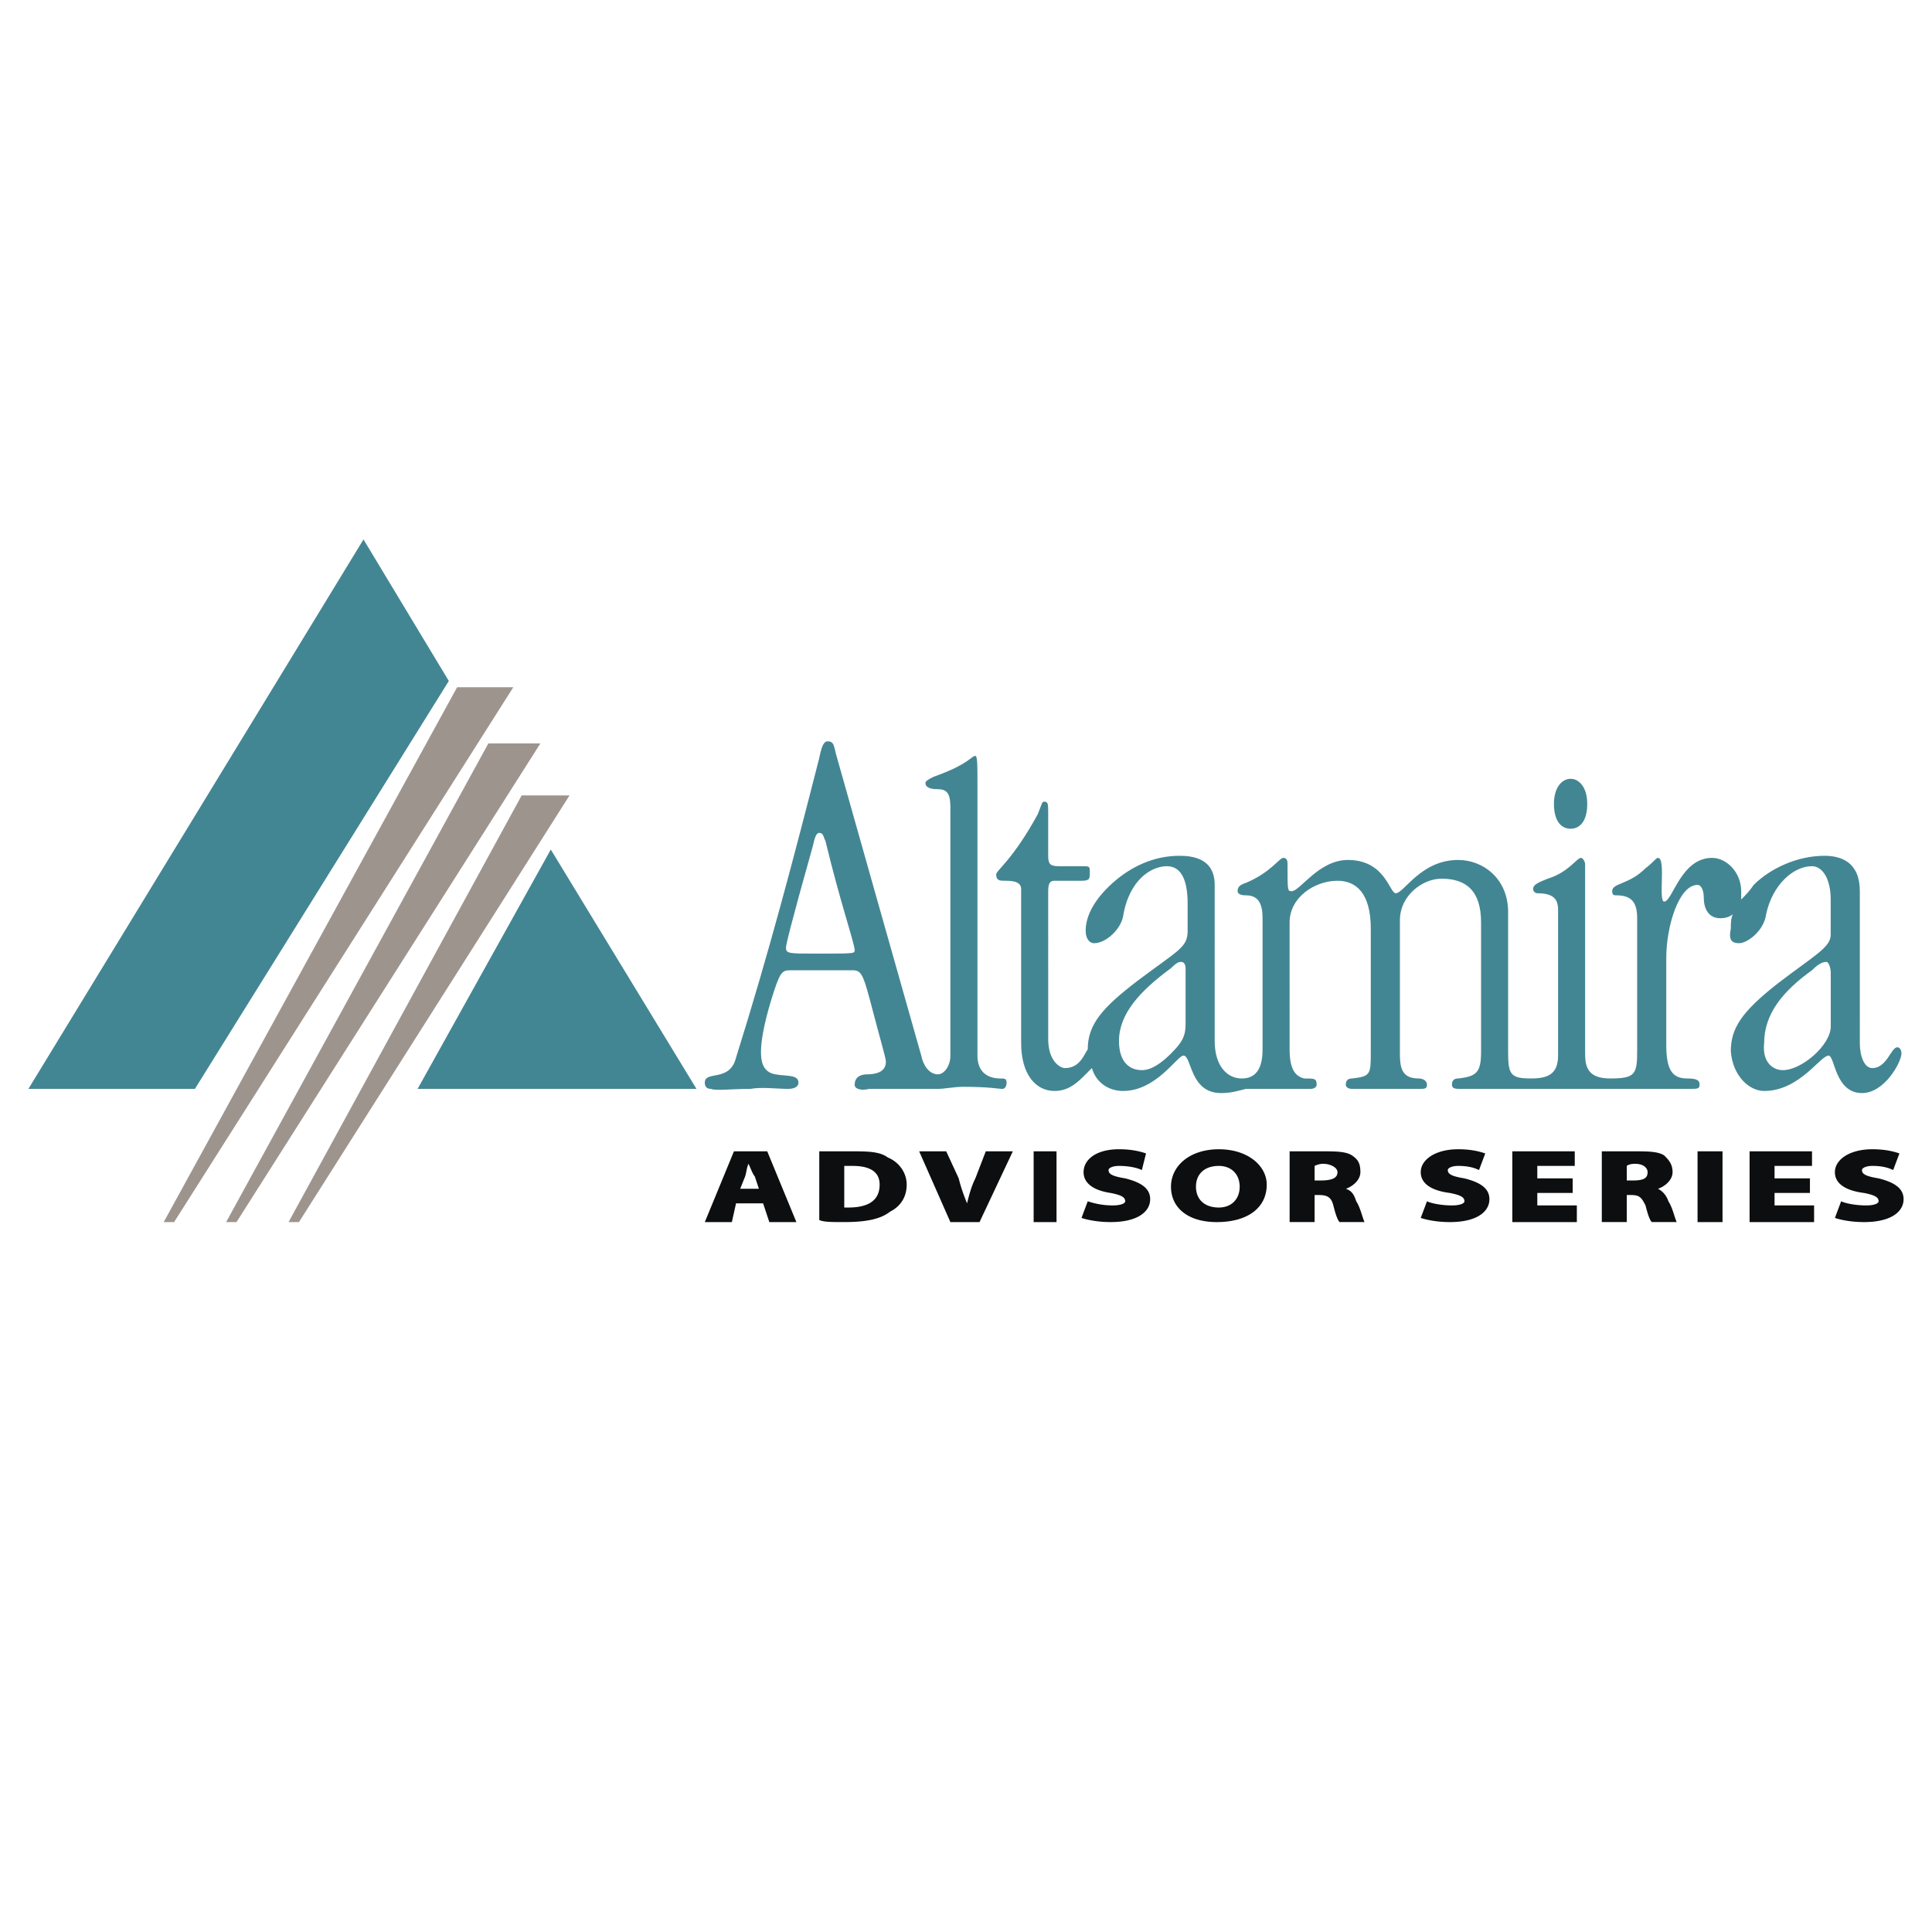 <svg xmlns="http://www.w3.org/2000/svg" width="2500" height="2500" viewBox="0 0 192.756 192.756"><g fill-rule="evenodd" clip-rule="evenodd"><path fill="#fff" d="M0 0h192.756v192.756H0V0z"/><path d="M44.779 67.94l-8.514-14.12-33.431 54.819h16.612L44.779 67.94zm-3.115 40.699h27.824l-14.535-23.88-13.289 23.88zM108.939 106.562c.416 1.453 1.662 2.283 3.115 2.283 3.322 0 5.398-3.529 6.021-3.529.832 0 .623 3.738 3.738 3.738 1.039 0 1.662-.209 2.492-.416H130.74c.416 0 .623-.207.623-.416 0-.623-.207-.623-1.246-.623-.83-.207-1.453-.83-1.453-2.906V92.027c0-2.492 2.492-4.153 4.777-4.153 1.867 0 3.322 1.246 3.322 4.776v12.25c0 2.285 0 2.492-1.869 2.699-.416 0-.623.209-.623.623 0 .209.207.416.623.416h6.644c.623 0 .83 0 .83-.416 0-.414-.416-.623-.83-.623-1.662 0-1.869-1.037-1.869-2.49v-13.29c0-2.492 2.283-4.153 4.152-4.153 2.492 0 3.945 1.246 3.945 4.36V104.9c0 2.076-.414 2.492-2.283 2.699-.416 0-.623.209-.623.623 0 .416.414.416.83.416H168.528c.832 0 1.039 0 1.039-.416 0-.414-.207-.623-1.246-.623-1.453 0-2.076-.83-2.076-3.322v-8.72c0-3.115 1.246-7.268 3.115-7.268.414 0 .623.623.623 1.246 0 1.039.414 2.077 1.66 2.077.623 0 1.039-.208 1.246-.416-.207.416-.207 1.039-.207 1.454-.209 1.038 0 1.454.83 1.454s2.492-1.246 2.699-2.907c.623-2.907 2.699-4.776 4.568-4.776 1.039 0 1.869 1.246 1.869 3.323v3.53c0 1.246-1.662 2.076-5.191 4.776-3.738 2.906-4.775 4.568-4.775 6.852.207 2.492 1.869 3.945 3.322 3.945 3.529 0 5.605-3.529 6.436-3.529.623 0 .623 3.738 3.324 3.738 2.283 0 3.943-3.115 3.943-3.945 0-.416-.207-.623-.414-.623-.623 0-1.039 2.076-2.492 2.076-.83 0-1.246-1.246-1.246-2.492V88.913c0-2.907-1.869-3.53-3.529-3.53-2.699 0-5.398 1.246-7.061 2.907-.414.623-.83 1.038-1.246 1.454v-.831c0-1.869-1.453-3.323-2.906-3.323-3.115 0-3.945 4.361-4.775 4.361-.623 0 .207-4.361-.623-4.361-.209 0-.416.416-1.246 1.039-1.662 1.661-3.322 1.454-3.322 2.284 0 .415.207.415.414.415 1.455 0 2.078.623 2.078 2.284V104.9c0 2.285-.209 2.699-2.699 2.699-2.285 0-2.492-1.246-2.492-2.49V86.213c0-.208-.207-.624-.416-.624-.414 0-1.246 1.454-3.322 2.077-1.037.416-1.453.623-1.453 1.038 0 .208.207.416.416.416 1.66 0 2.076.623 2.076 1.661v14.535c0 1.869-1.039 2.283-2.699 2.283-2.076 0-2.285-.414-2.285-2.699V90.989c0-3.322-2.492-5.191-4.982-5.191-3.738 0-5.4 3.322-6.23 3.322-.623 0-1.037-3.322-4.775-3.322-2.906 0-4.775 3.115-5.605 3.115-.416 0-.416 0-.416-2.699 0-.208 0-.624-.416-.624-.414 0-1.246 1.454-3.736 2.492-.623.208-.83.415-.83.831 0 .208.207.415.83.415 1.246 0 1.66.831 1.66 2.284v13.082c0 1.869-.623 2.906-2.076 2.906s-2.699-1.246-2.699-3.736V88.29c0-2.7-2.283-2.907-3.529-2.907-2.492 0-4.777 1.038-6.645 2.7-2.078 1.869-2.699 3.53-2.699 4.775 0 .831.414 1.246.83 1.246 1.246 0 2.699-1.454 2.906-2.699.623-3.738 2.908-4.984 4.361-4.984 1.246 0 2.076 1.039 2.076 3.738v2.699c0 1.662-.83 1.869-4.984 4.984-3.529 2.699-4.982 4.359-4.982 6.852-.416.623-.83 1.869-2.283 1.869-.416 0-1.662-.623-1.662-2.908V88.913c0-.831.207-1.039.623-1.039h2.699c.83 0 .83-.208.83-.831s0-.623-.83-.623h-2.283c-.832 0-1.039-.207-1.039-1.038v-4.153c0-1.038 0-1.246-.416-1.246-.207 0-.207.208-.623 1.246-2.49 4.568-4.152 5.606-4.152 6.021 0 .623.416.623.83.623.623 0 1.662 0 1.662.831v15.366c0 3.115 1.453 4.775 3.322 4.775 1.246 0 2.076-.623 2.906-1.453.21-.206.624-.622.831-.83zm-15.364 2.077c.623 0 1.661-.207 2.492-.207 2.699 0 3.529.207 3.945.207.207 0 .416-.207.416-.623s-.209-.416-.623-.416c-1.246 0-2.285-.623-2.285-2.283V77.7c0-1.246 0-2.284-.207-2.284-.416 0-.623.831-4.153 2.076-.416.208-.831.416-.831.623 0 .416.415.623 1.246.623 1.039 0 1.246.623 1.246 1.869v24.709c0 1.037-.623 1.869-1.246 1.869-.831 0-1.454-.832-1.661-1.869C87.968 91.404 86.1 84.759 83.4 75.208c-.208-.83-.208-1.246-.831-1.246-.416 0-.623.623-.831 1.661-2.491 9.759-4.983 19.311-8.305 29.9-.623 2.492-3.115 1.246-3.115 2.492 0 .416.208.623.623.623.415.207 2.076 0 3.945 0 1.039-.207 2.7 0 3.738 0 .623 0 1.038-.207 1.038-.623 0-.83-1.246-.623-2.284-.83-1.453-.209-1.453-1.662-1.453-2.285 0-.83.208-2.49 1.038-5.189.831-2.701 1.038-2.908 1.869-2.908h6.229c.831 0 1.038.416 1.661 2.699 1.246 4.775 1.661 6.021 1.661 6.438 0 1.037-1.039 1.246-1.869 1.246-.831 0-1.246.414-1.246 1.037 0 .416.623.623 1.454.416h6.853zM81.739 83.098c.416 0 .416.416.623.831 1.454 6.021 2.7 9.551 2.907 10.797 0 .416.208.416-3.737.416-2.907 0-3.115 0-3.115-.623 0-.208.415-2.077 2.699-10.175.208-1.038.416-1.246.623-1.246zm36.546 19.103c0 1.246-.416 1.869-1.455 2.908-.83.83-1.867 1.66-2.906 1.66-1.246 0-2.283-.83-2.283-2.906 0-2.699 2.076-4.984 5.189-7.268.623-.624.832-.624 1.039-.624s.416.208.416.624v5.606zM156.699 77.7c-.832 0-1.662.831-1.662 2.492 0 1.869.83 2.492 1.662 2.492.83 0 1.66-.623 1.66-2.492 0-1.662-.83-2.492-1.66-2.492zm25.955 19.31v5.4c0 1.867-2.908 4.359-4.775 4.359-1.039 0-2.076-.83-1.869-2.699 0-2.906 1.869-5.191 4.775-7.268.623-.623 1.039-.831 1.453-.831.207.001.416.625.416 1.039z" fill="#438693"/><path d="M52.046 79.361h4.775l-26.993 42.567H28.79l23.256-42.567zm-3.322-5.191h5.191l-30.316 47.758h-1.038L48.724 74.17zm-3.115-5.607h5.606L17.37 121.928h-1.038l29.277-53.365z" fill="#9e948e"/><path d="M73.434 120.059l-.416 1.869h-2.699l2.907-7.061h3.322l2.907 7.061h-2.699l-.623-1.869h-2.699zm2.283-1.454l-.415-1.246c-.208-.207-.416-.83-.623-1.246-.208.416-.208 1.039-.415 1.453l-.415 1.039h1.868zM81.739 114.867h3.115c1.661 0 2.907 0 3.737.623 1.038.416 1.869 1.455 1.869 2.699 0 1.453-.831 2.285-1.661 2.699-1.039.832-2.7 1.039-4.568 1.039-1.246 0-2.077 0-2.492-.207v-6.853zm2.492 5.608h.415c1.869 0 3.115-.623 3.115-2.285 0-1.453-1.246-1.867-2.699-1.867h-.831v4.152zM94.821 121.928l-3.115-7.061h2.699l1.246 2.699c.208.832.415 1.455.831 2.492.208-.83.415-1.66.831-2.492l1.039-2.699h2.699l-3.322 7.061h-2.908zM103.127 114.867h2.283v7.061h-2.283v-7.061zM108.525 119.852a7.764 7.764 0 0 0 2.492.414c.83 0 1.246-.207 1.246-.414 0-.416-.416-.623-1.455-.83-1.453-.209-2.699-.832-2.699-2.076 0-1.246 1.246-2.285 3.531-2.285 1.244 0 2.076.207 2.699.416l-.416 1.66c-.416-.207-1.246-.414-2.283-.414-.623 0-1.039.207-1.039.414 0 .416.416.623 1.662.83 1.66.416 2.49 1.039 2.49 2.076 0 1.246-1.246 2.285-3.945 2.285-1.246 0-2.283-.207-2.906-.416l.623-1.66zM121.398 121.928c-2.906 0-4.568-1.453-4.568-3.529s1.869-3.738 4.777-3.738c2.906 0 4.775 1.662 4.775 3.529.001 2.285-1.868 3.738-4.984 3.738zm.209-1.453c1.246 0 2.076-.832 2.076-2.076 0-1.246-.83-2.076-2.076-2.076-1.455 0-2.285.83-2.285 2.076 0 1.244.83 2.076 2.285 2.076zM128.666 114.867h3.115c1.453 0 2.492 0 3.115.416s.83.83.83 1.662c0 .83-.83 1.453-1.453 1.66.623.207.83.623 1.037 1.246.416.623.623 1.66.832 2.076h-2.492c-.207-.207-.416-.83-.623-1.662-.207-.83-.623-1.037-1.453-1.037h-.416v2.699h-2.492v-7.06zm2.492 2.908h.623c1.039 0 1.662-.209 1.662-.83 0-.416-.623-.832-1.455-.832-.414 0-.83.209-.83.209v1.453zM142.371 119.852c.416.207 1.453.414 2.492.414.83 0 1.246-.207 1.246-.414 0-.416-.416-.623-1.455-.83-1.66-.209-2.906-.832-2.906-2.076 0-1.246 1.453-2.285 3.738-2.285 1.246 0 2.076.207 2.699.416l-.623 1.66c-.416-.207-1.039-.414-2.076-.414-.623 0-1.039.207-1.039.414 0 .416.416.623 1.662.83 1.66.416 2.49 1.039 2.49 2.076 0 1.246-1.244 2.285-3.945 2.285-1.244 0-2.283-.207-2.906-.416l.623-1.66zM156.906 119.021h-3.529v1.245h3.945v1.662h-6.437v-7.061h6.228v1.455h-3.736v1.244h3.529v1.455zM159.812 114.867h3.115c1.453 0 2.492 0 3.115.416.414.416.83.83.83 1.662 0 .83-.83 1.453-1.453 1.66.414.207.83.623 1.037 1.246.416.623.623 1.66.832 2.076h-2.492c-.207-.207-.416-.83-.623-1.662-.416-.83-.623-1.037-1.453-1.037h-.416v2.699h-2.492v-7.06zm2.493 2.908h.623c1.039 0 1.453-.209 1.453-.83 0-.416-.414-.832-1.246-.832-.623 0-.83.209-.83.209v1.453zM169.365 114.867h2.492v7.061h-2.492v-7.061zM180.578 119.021h-3.531v1.245h3.945v1.662h-6.435v-7.061h6.228v1.455h-3.738v1.244h3.531v1.455zM183.691 119.852c.416.207 1.455.414 2.492.414.83 0 1.246-.207 1.246-.414 0-.416-.416-.623-1.453-.83-1.662-.209-2.908-.832-2.908-2.076 0-1.246 1.455-2.285 3.738-2.285 1.246 0 2.076.207 2.699.416l-.623 1.66c-.414-.207-1.037-.414-2.076-.414-.623 0-1.037.207-1.037.414 0 .416.414.623 1.66.83 1.662.416 2.492 1.039 2.492 2.076 0 1.246-1.246 2.285-3.945 2.285-1.246 0-2.285-.207-2.908-.416l.623-1.66z" fill="#0c0e0f"/></g></svg>